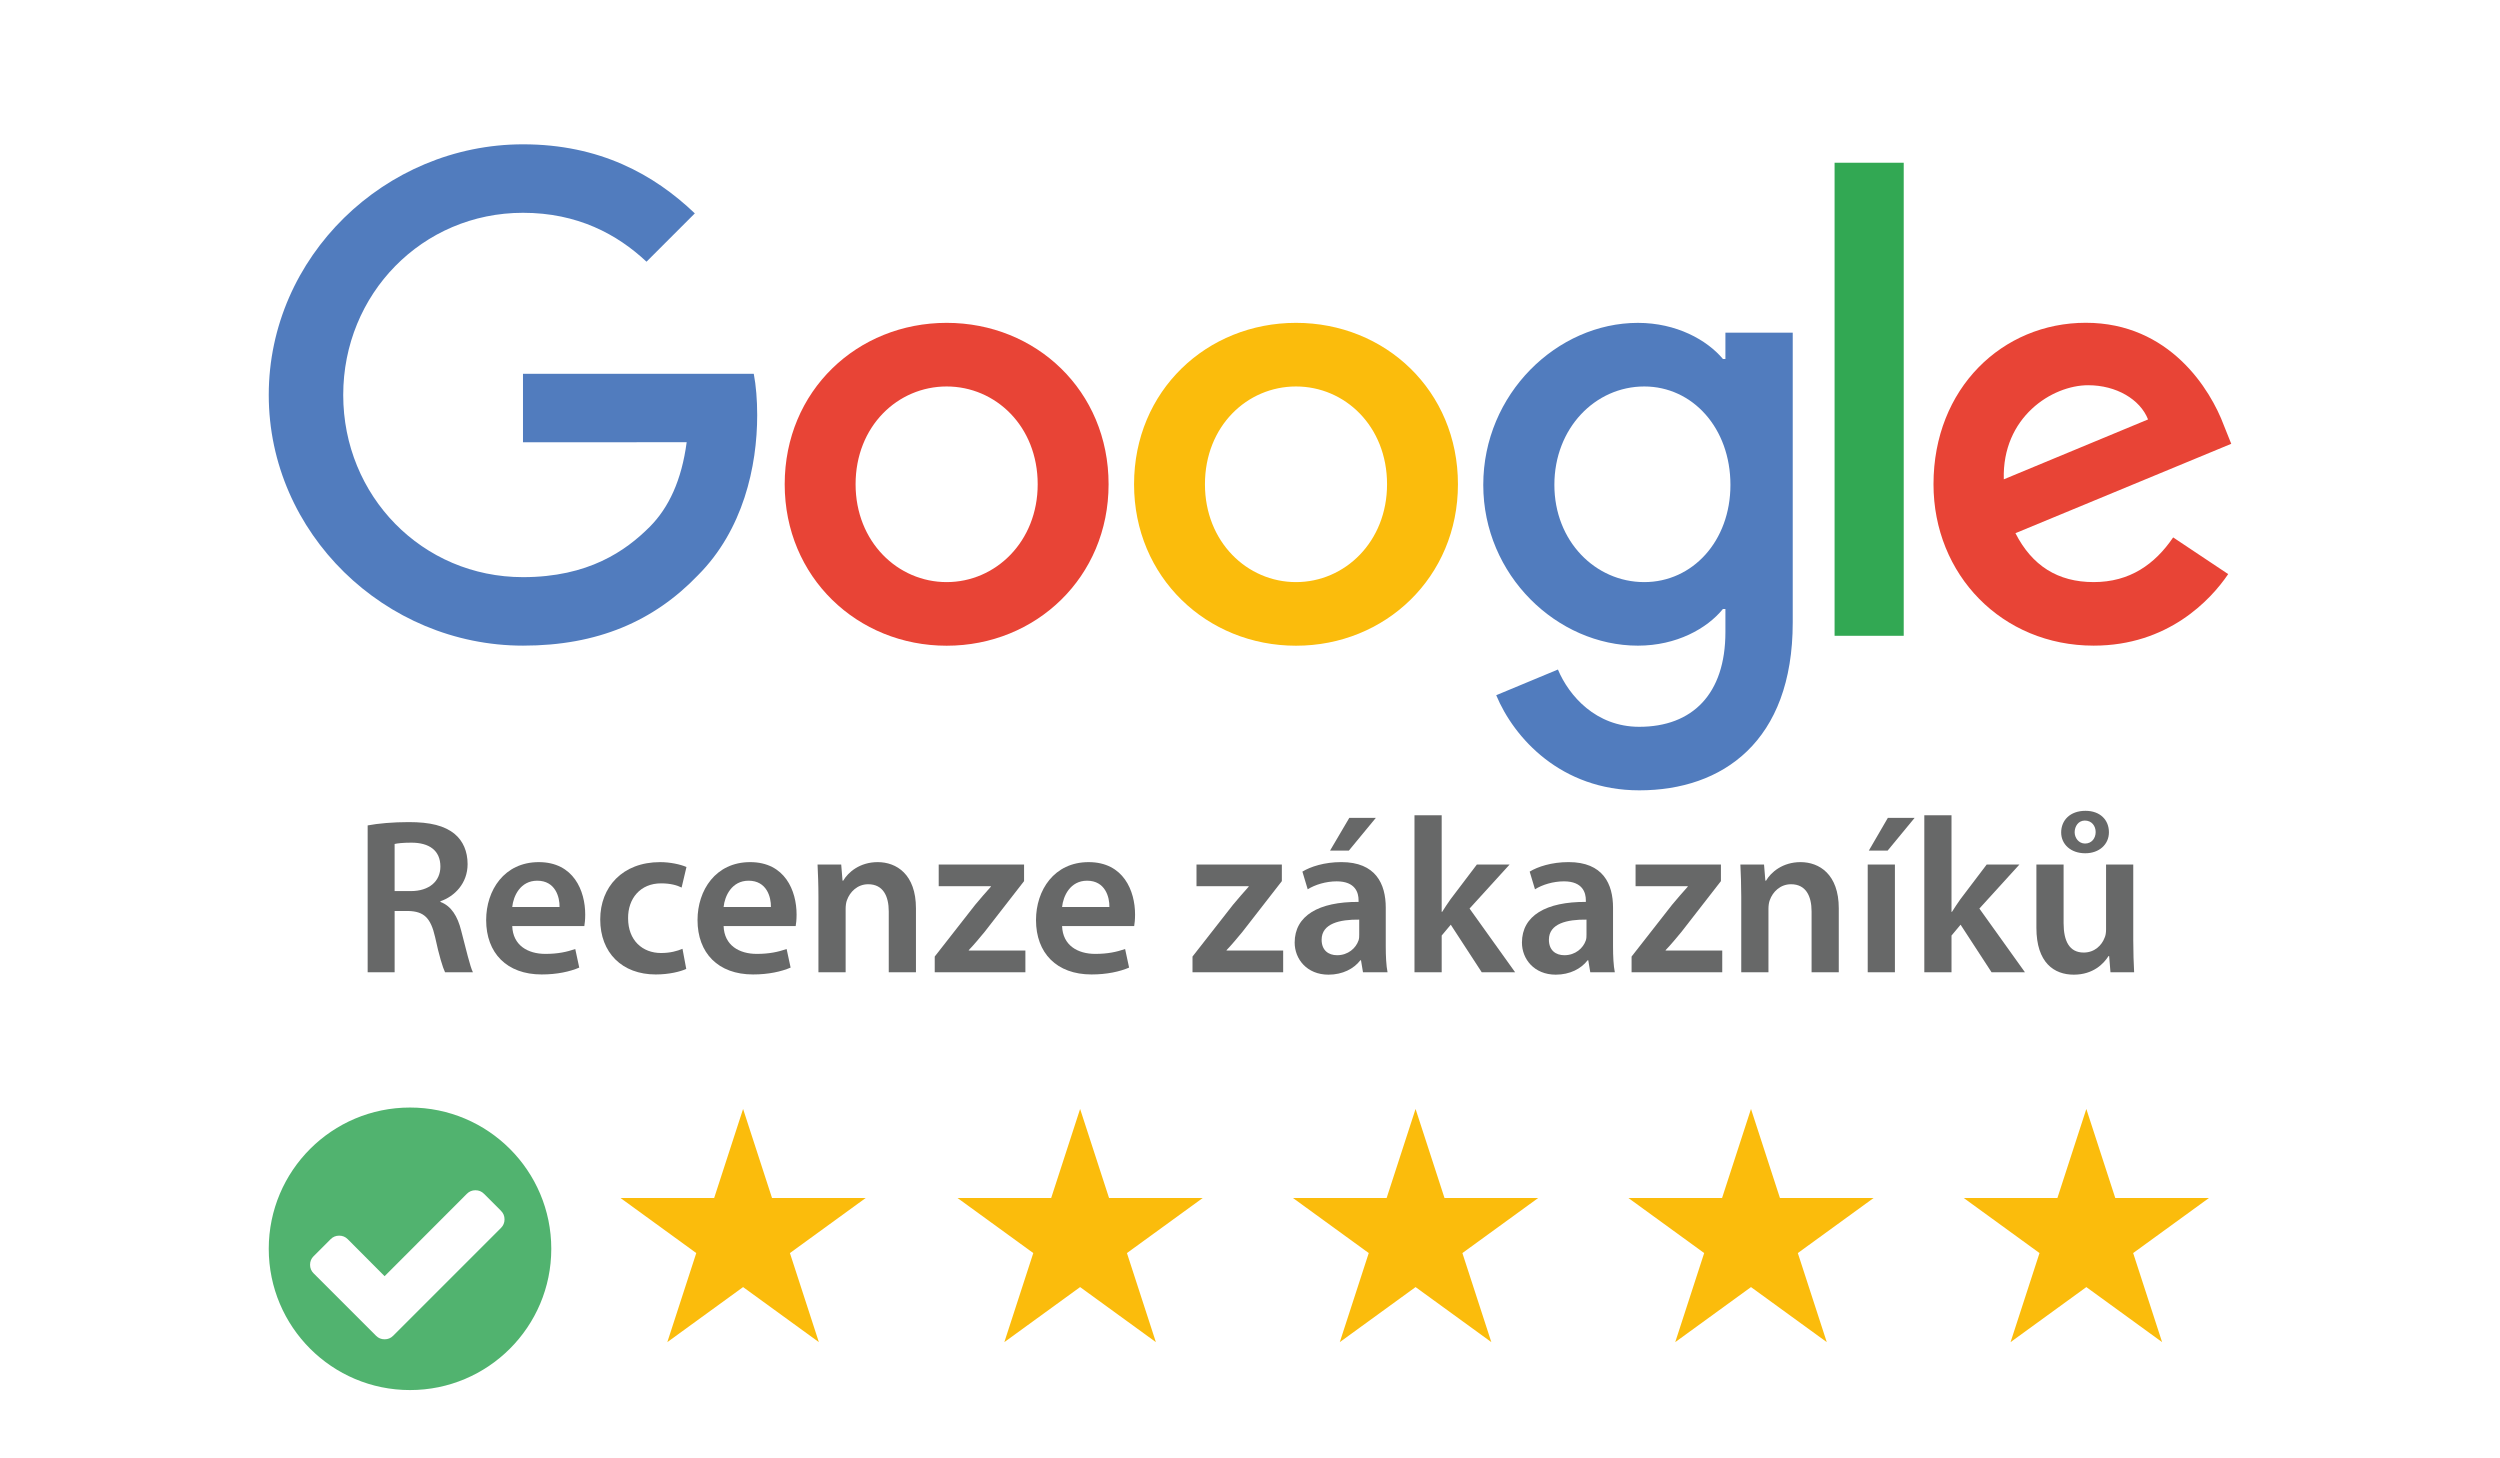 <svg xmlns="http://www.w3.org/2000/svg" xmlns:xlink="http://www.w3.org/1999/xlink" id="Vrstva_1" x="0px" y="0px" viewBox="0 0 300 175" style="enable-background:new 0 0 300 175;" xml:space="preserve"><style type="text/css">	.st0{fill-rule:evenodd;clip-rule:evenodd;fill:#FFFFFF;}	.st1{fill:#E84436;}	.st2{fill:#FBBC0C;}	.st3{fill:#517CBE;}	.st4{fill:#32A853;}	.st5{fill:#676868;}	.st6{fill-rule:evenodd;clip-rule:evenodd;fill:#FBBC0C;}	.st7{fill:#51B36F;}	.st8{fill:#FFFFFF;}</style><image style="display:none;overflow:visible;" width="300" height="174" transform="matrix(1 0 0 1 0 0.5)"></image><rect class="st0" width="300" height="175"></rect><path class="st1" d="M133.03,58.114c0,11.153-8.725,19.372-19.433,19.372  s-19.433-8.219-19.433-19.372c0-11.232,8.725-19.372,19.433-19.372  S133.03,46.882,133.03,58.114z M124.523,58.114c0-6.97-5.057-11.738-10.926-11.738  s-10.926,4.769-10.926,11.738c0,6.9,5.057,11.738,10.926,11.738  S124.523,65.005,124.523,58.114z"></path><path class="st2" d="M174.953,58.114c0,11.153-8.725,19.372-19.433,19.372  s-19.433-8.219-19.433-19.372c0-11.223,8.725-19.372,19.433-19.372  S174.953,46.882,174.953,58.114z M166.446,58.114c0-6.97-5.057-11.738-10.926-11.738  c-5.869,0-10.926,4.769-10.926,11.738c0,6.9,5.057,11.738,10.926,11.738  C161.389,69.852,166.446,65.005,166.446,58.114z"></path><path class="st3" d="M215.128,39.913v34.778c0,14.306-8.437,20.149-18.411,20.149  c-9.389,0-15.04-6.28-17.171-11.415l7.406-3.083  c1.319,3.153,4.55,6.874,9.756,6.874c6.384,0,10.341-3.939,10.341-11.354v-2.786  h-0.297c-1.904,2.349-5.572,4.402-10.201,4.402  c-9.686,0-18.559-8.437-18.559-19.293c0-10.935,8.874-19.442,18.559-19.442  c4.62,0,8.288,2.052,10.201,4.332h0.297v-3.153h8.079L215.128,39.913z   M207.652,58.184c0-6.821-4.55-11.808-10.341-11.808  c-5.869,0-10.786,4.987-10.786,11.808c0,6.751,4.917,11.668,10.786,11.668  C203.102,69.852,207.652,64.935,207.652,58.184z"></path><path class="st4" d="M228.447,19.528v56.77h-8.297V19.528H228.447z"></path><path class="st1" d="M260.78,64.49l6.603,4.402c-2.131,3.153-7.267,8.585-16.14,8.585  c-11.005,0-19.223-8.507-19.223-19.372c0-11.52,8.288-19.372,18.271-19.372  c10.053,0,14.97,8,16.577,12.323l0.882,2.201l-25.896,10.725  c1.983,3.887,5.066,5.869,9.389,5.869c4.332,0,7.336-2.131,9.537-5.363H260.78z   M240.456,57.52l17.31-7.188c-0.952-2.419-3.817-4.105-7.188-4.105  C246.256,46.227,240.238,50.044,240.456,57.52z"></path><path class="st3" d="M62.758,53.075V44.856h27.695c0.271,1.432,0.41,3.127,0.41,4.961  c0,6.166-1.686,13.791-7.118,19.223c-5.284,5.502-12.035,8.437-20.979,8.437  c-16.577-0-30.516-13.503-30.516-30.079S46.19,17.318,62.767,17.318  c9.171,0,15.703,3.598,20.612,8.288l-5.799,5.799  c-3.52-3.301-8.288-5.869-14.821-5.869c-12.105,0-21.573,9.756-21.573,21.861  s9.467,21.861,21.573,21.861c7.852,0,12.323-3.153,15.188-6.018  c2.323-2.323,3.852-5.642,4.454-10.175L62.758,53.075z"></path><g>	<path class="st5" d="M44.117,99.05c1.248-0.239,3.052-0.398,4.936-0.398   c2.574,0,4.299,0.425,5.52,1.434c0.982,0.822,1.539,2.069,1.539,3.608   c0,2.309-1.566,3.874-3.264,4.458v0.079c1.3,0.478,2.07,1.726,2.495,3.45   c0.583,2.229,1.062,4.299,1.406,4.988h-3.343   c-0.266-0.53-0.717-1.99-1.194-4.219c-0.531-2.335-1.353-3.078-3.21-3.132   h-1.646v7.351h-3.237V99.05z M47.354,106.931h1.937   c2.203,0,3.556-1.168,3.556-2.945c0-1.938-1.353-2.866-3.476-2.866   c-1.035,0-1.698,0.08-2.017,0.159V106.931z"></path>	<path class="st5" d="M61.468,111.123c0.08,2.335,1.884,3.344,3.98,3.344   c1.513,0,2.574-0.239,3.583-0.584l0.478,2.229   c-1.115,0.478-2.654,0.823-4.511,0.823c-4.192,0-6.66-2.574-6.66-6.528   c0-3.582,2.176-6.952,6.315-6.952c4.192,0,5.572,3.45,5.572,6.289   c0,0.61-0.053,1.088-0.106,1.38H61.468z M67.146,108.841   c0.027-1.193-0.504-3.157-2.68-3.157c-2.017,0-2.866,1.831-2.998,3.157H67.146z"></path>	<path class="st5" d="M82.349,116.271c-0.69,0.318-2.043,0.664-3.662,0.664   c-4.033,0-6.66-2.601-6.66-6.607c0-3.874,2.653-6.873,7.191-6.873   c1.194,0,2.415,0.266,3.158,0.584l-0.583,2.468   c-0.531-0.266-1.3-0.504-2.468-0.504c-2.495,0-3.98,1.831-3.954,4.192   c0,2.653,1.725,4.166,3.954,4.166c1.114,0,1.937-0.239,2.574-0.504   L82.349,116.271z"></path>	<path class="st5" d="M86.832,111.123c0.08,2.335,1.884,3.344,3.98,3.344   c1.513,0,2.574-0.239,3.583-0.584l0.478,2.229   c-1.115,0.478-2.654,0.823-4.511,0.823c-4.192,0-6.66-2.574-6.66-6.528   c0-3.582,2.176-6.952,6.315-6.952c4.192,0,5.572,3.45,5.572,6.289   c0,0.61-0.053,1.088-0.106,1.38H86.832z M92.51,108.841   c0.026-1.193-0.504-3.157-2.68-3.157c-2.017,0-2.866,1.831-2.998,3.157H92.51z"></path>	<path class="st5" d="M98.212,107.594c0-1.485-0.053-2.732-0.106-3.848h2.839l0.159,1.938   h0.08c0.584-1.009,1.99-2.229,4.14-2.229c2.255,0,4.59,1.46,4.59,5.546   v7.669h-3.264v-7.297c0-1.857-0.69-3.264-2.468-3.264   c-1.3,0-2.202,0.929-2.547,1.91c-0.106,0.266-0.159,0.663-0.159,1.035v7.615   h-3.264V107.594z"></path>	<path class="st5" d="M112.167,114.785l4.856-6.209c0.663-0.797,1.221-1.434,1.884-2.177   v-0.053h-6.262v-2.601h10.243v1.99l-4.723,6.077   c-0.637,0.77-1.248,1.512-1.911,2.202v0.053h6.793v2.601h-10.879V114.785z"></path>	<path class="st5" d="M127.45,111.123c0.08,2.335,1.884,3.344,3.98,3.344   c1.513,0,2.574-0.239,3.583-0.584l0.478,2.229   c-1.115,0.478-2.654,0.823-4.511,0.823c-4.192,0-6.66-2.574-6.66-6.528   c0-3.582,2.176-6.952,6.315-6.952c4.192,0,5.572,3.45,5.572,6.289   c0,0.61-0.053,1.088-0.106,1.38H127.45z M133.128,108.841   c0.026-1.193-0.504-3.157-2.68-3.157c-2.017,0-2.866,1.831-2.998,3.157H133.128z   "></path>	<path class="st5" d="M143.102,114.785l4.856-6.209c0.663-0.797,1.221-1.434,1.884-2.177   v-0.053h-6.262v-2.601h10.242v1.99l-4.723,6.077   c-0.637,0.77-1.248,1.512-1.911,2.202v0.053h6.792v2.601h-10.879V114.785z"></path>	<path class="st5" d="M166.291,113.564c0,1.167,0.054,2.309,0.213,3.104h-2.945   l-0.239-1.433h-0.079c-0.77,1.008-2.123,1.725-3.821,1.725   c-2.601,0-4.06-1.884-4.06-3.848c0-3.237,2.892-4.909,7.668-4.883v-0.212   c0-0.85-0.345-2.256-2.627-2.256c-1.273,0-2.601,0.398-3.476,0.956l-0.637-2.123   c0.955-0.584,2.627-1.142,4.67-1.142c4.14,0,5.333,2.627,5.333,5.467V113.564z    M163.107,110.354c-2.309-0.026-4.512,0.451-4.512,2.415   c0,1.273,0.823,1.857,1.857,1.857c1.327,0,2.256-0.85,2.574-1.778   c0.08-0.238,0.08-0.478,0.08-0.716V110.354z M165.098,98.147l-3.237,3.927   h-2.256l2.309-3.927H165.098z"></path>	<path class="st5" d="M173.002,109.425h0.054c0.318-0.504,0.689-1.062,1.008-1.513   l3.158-4.166h3.927l-4.803,5.281l5.467,7.642h-4.007l-3.715-5.705l-1.089,1.3   v4.405h-3.264V97.829h3.264V109.425z"></path>	<path class="st5" d="M193.564,113.564c0,1.167,0.054,2.309,0.213,3.104h-2.945   l-0.239-1.433h-0.079c-0.77,1.008-2.123,1.725-3.821,1.725   c-2.601,0-4.06-1.884-4.06-3.848c0-3.237,2.892-4.909,7.668-4.883v-0.212   c0-0.85-0.345-2.256-2.627-2.256c-1.273,0-2.601,0.398-3.476,0.956l-0.637-2.123   c0.955-0.584,2.627-1.142,4.67-1.142c4.14,0,5.333,2.627,5.333,5.467V113.564z    M190.381,110.354c-2.309-0.026-4.512,0.451-4.512,2.415   c0,1.273,0.823,1.857,1.857,1.857c1.327,0,2.256-0.85,2.574-1.778   c0.08-0.238,0.08-0.478,0.08-0.716V110.354z"></path>	<path class="st5" d="M195.791,114.785l4.856-6.209c0.663-0.797,1.221-1.434,1.884-2.177   v-0.053h-6.262v-2.601h10.242v1.99l-4.724,6.077   c-0.637,0.77-1.247,1.512-1.91,2.202v0.053h6.793v2.601h-10.88V114.785z"></path>	<path class="st5" d="M208.95,107.594c0-1.485-0.053-2.732-0.105-3.848h2.839l0.159,1.938   h0.08c0.583-1.009,1.989-2.229,4.139-2.229c2.256,0,4.591,1.46,4.591,5.546   v7.669h-3.264v-7.297c0-1.857-0.689-3.264-2.468-3.264   c-1.3,0-2.202,0.929-2.547,1.91c-0.106,0.266-0.16,0.663-0.16,1.035v7.615   h-3.264V107.594z"></path>	<path class="st5" d="M224.126,116.669v-12.923h3.264v12.923H224.126z M229.752,98.147   l-3.237,3.927h-2.256l2.282-3.927H229.752z"></path>	<path class="st5" d="M234.181,109.425h0.054c0.318-0.504,0.689-1.062,1.008-1.513   l3.158-4.166h3.927l-4.803,5.281l5.467,7.642h-4.007l-3.715-5.705l-1.089,1.3   v4.405h-3.264V97.829h3.264V109.425z"></path>	<path class="st5" d="M255.99,112.795c0,1.539,0.054,2.812,0.106,3.874h-2.839l-0.159-1.938   h-0.08c-0.558,0.902-1.831,2.229-4.166,2.229s-4.484-1.406-4.484-5.626v-7.589   h3.264v7.032c0,2.149,0.69,3.529,2.415,3.529c1.326,0,2.176-0.902,2.494-1.752   c0.133-0.265,0.186-0.637,0.186-1.008v-7.802h3.264V112.795z M247.34,99.898   c0-1.459,1.062-2.6,2.919-2.6c1.751,0,2.812,1.088,2.812,2.573   c0,1.46-1.167,2.521-2.839,2.521C248.481,102.394,247.34,101.305,247.34,99.898z    M251.479,99.846c0-0.743-0.478-1.38-1.3-1.38   c-0.77,0-1.221,0.69-1.221,1.406c0,0.663,0.478,1.354,1.247,1.354   C251.002,101.226,251.479,100.589,251.479,99.846z"></path></g><g transform="matrix(1,0,0,1,-634.728,-382.568)">	<path class="st6" d="M723.899,515.642l3.473,10.688h11.238l-9.092,6.605l3.473,10.688   l-9.092-6.605l-9.092,6.605l3.473-10.688l-9.091-6.605h11.238L723.899,515.642z"></path></g><g transform="matrix(1,0,0,1,-447.914,-382.568)">	<path class="st6" d="M577.527,515.642l3.473,10.688h11.238l-9.092,6.605l3.473,10.688   l-9.092-6.605l-9.092,6.605l3.473-10.688l-9.091-6.605h11.238L577.527,515.642z"></path></g><g transform="matrix(1,0,0,1,-261.961,-382.568)">	<path class="st6" d="M431.829,515.642l3.473,10.688h11.238l-9.092,6.605l3.473,10.688   l-9.092-6.605l-9.092,6.605l3.473-10.688l-9.091-6.605h11.238L431.829,515.642z"></path></g><g transform="matrix(1,0,0,1,-76.024,-382.568)">	<path class="st6" d="M286.144,515.642l3.473,10.688h11.238l-9.092,6.605l3.473,10.688   l-9.092-6.605l-9.092,6.605l3.473-10.688l-9.091-6.605h11.238L286.144,515.642z"></path></g><g transform="matrix(1,0,0,1,109.853,-382.568)">	<path class="st6" d="M140.507,515.642l3.473,10.688h11.238l-9.092,6.605l3.473,10.688   l-9.092-6.605l-9.092,6.605l3.473-10.688l-9.091-6.605h11.238L140.507,515.642z"></path></g><g transform="matrix(2 0 0 2-10.994-2071.68)">	<path class="st7" d="M30.098,1102.292L30.098,1102.292c4.681,0,8.476,3.795,8.476,8.476l0,0   c0,4.681-3.795,8.476-8.476,8.476l0,0c-4.681,0-8.476-3.795-8.476-8.476l0,0   C21.623,1106.087,25.417,1102.292,30.098,1102.292z"></path>	<path class="st8" d="M35.559,1108.49l-1.024-1.024c-0.14-0.141-0.311-0.211-0.512-0.211   c-0.201,0-0.371,0.07-0.512,0.211l-4.938,4.945l-2.213-2.221   c-0.141-0.141-0.311-0.211-0.512-0.211c-0.201,0-0.371,0.07-0.512,0.211   l-1.024,1.024c-0.141,0.141-0.211,0.311-0.211,0.512   c0,0.201,0.07,0.371,0.211,0.512l2.725,2.725l1.024,1.024   c0.14,0.141,0.311,0.211,0.512,0.211c0.201,0,0.371-0.07,0.512-0.211   l1.024-1.024l5.449-5.449c0.14-0.141,0.211-0.311,0.211-0.512   c0-0.201-0.07-0.371-0.211-0.512"></path></g></svg>